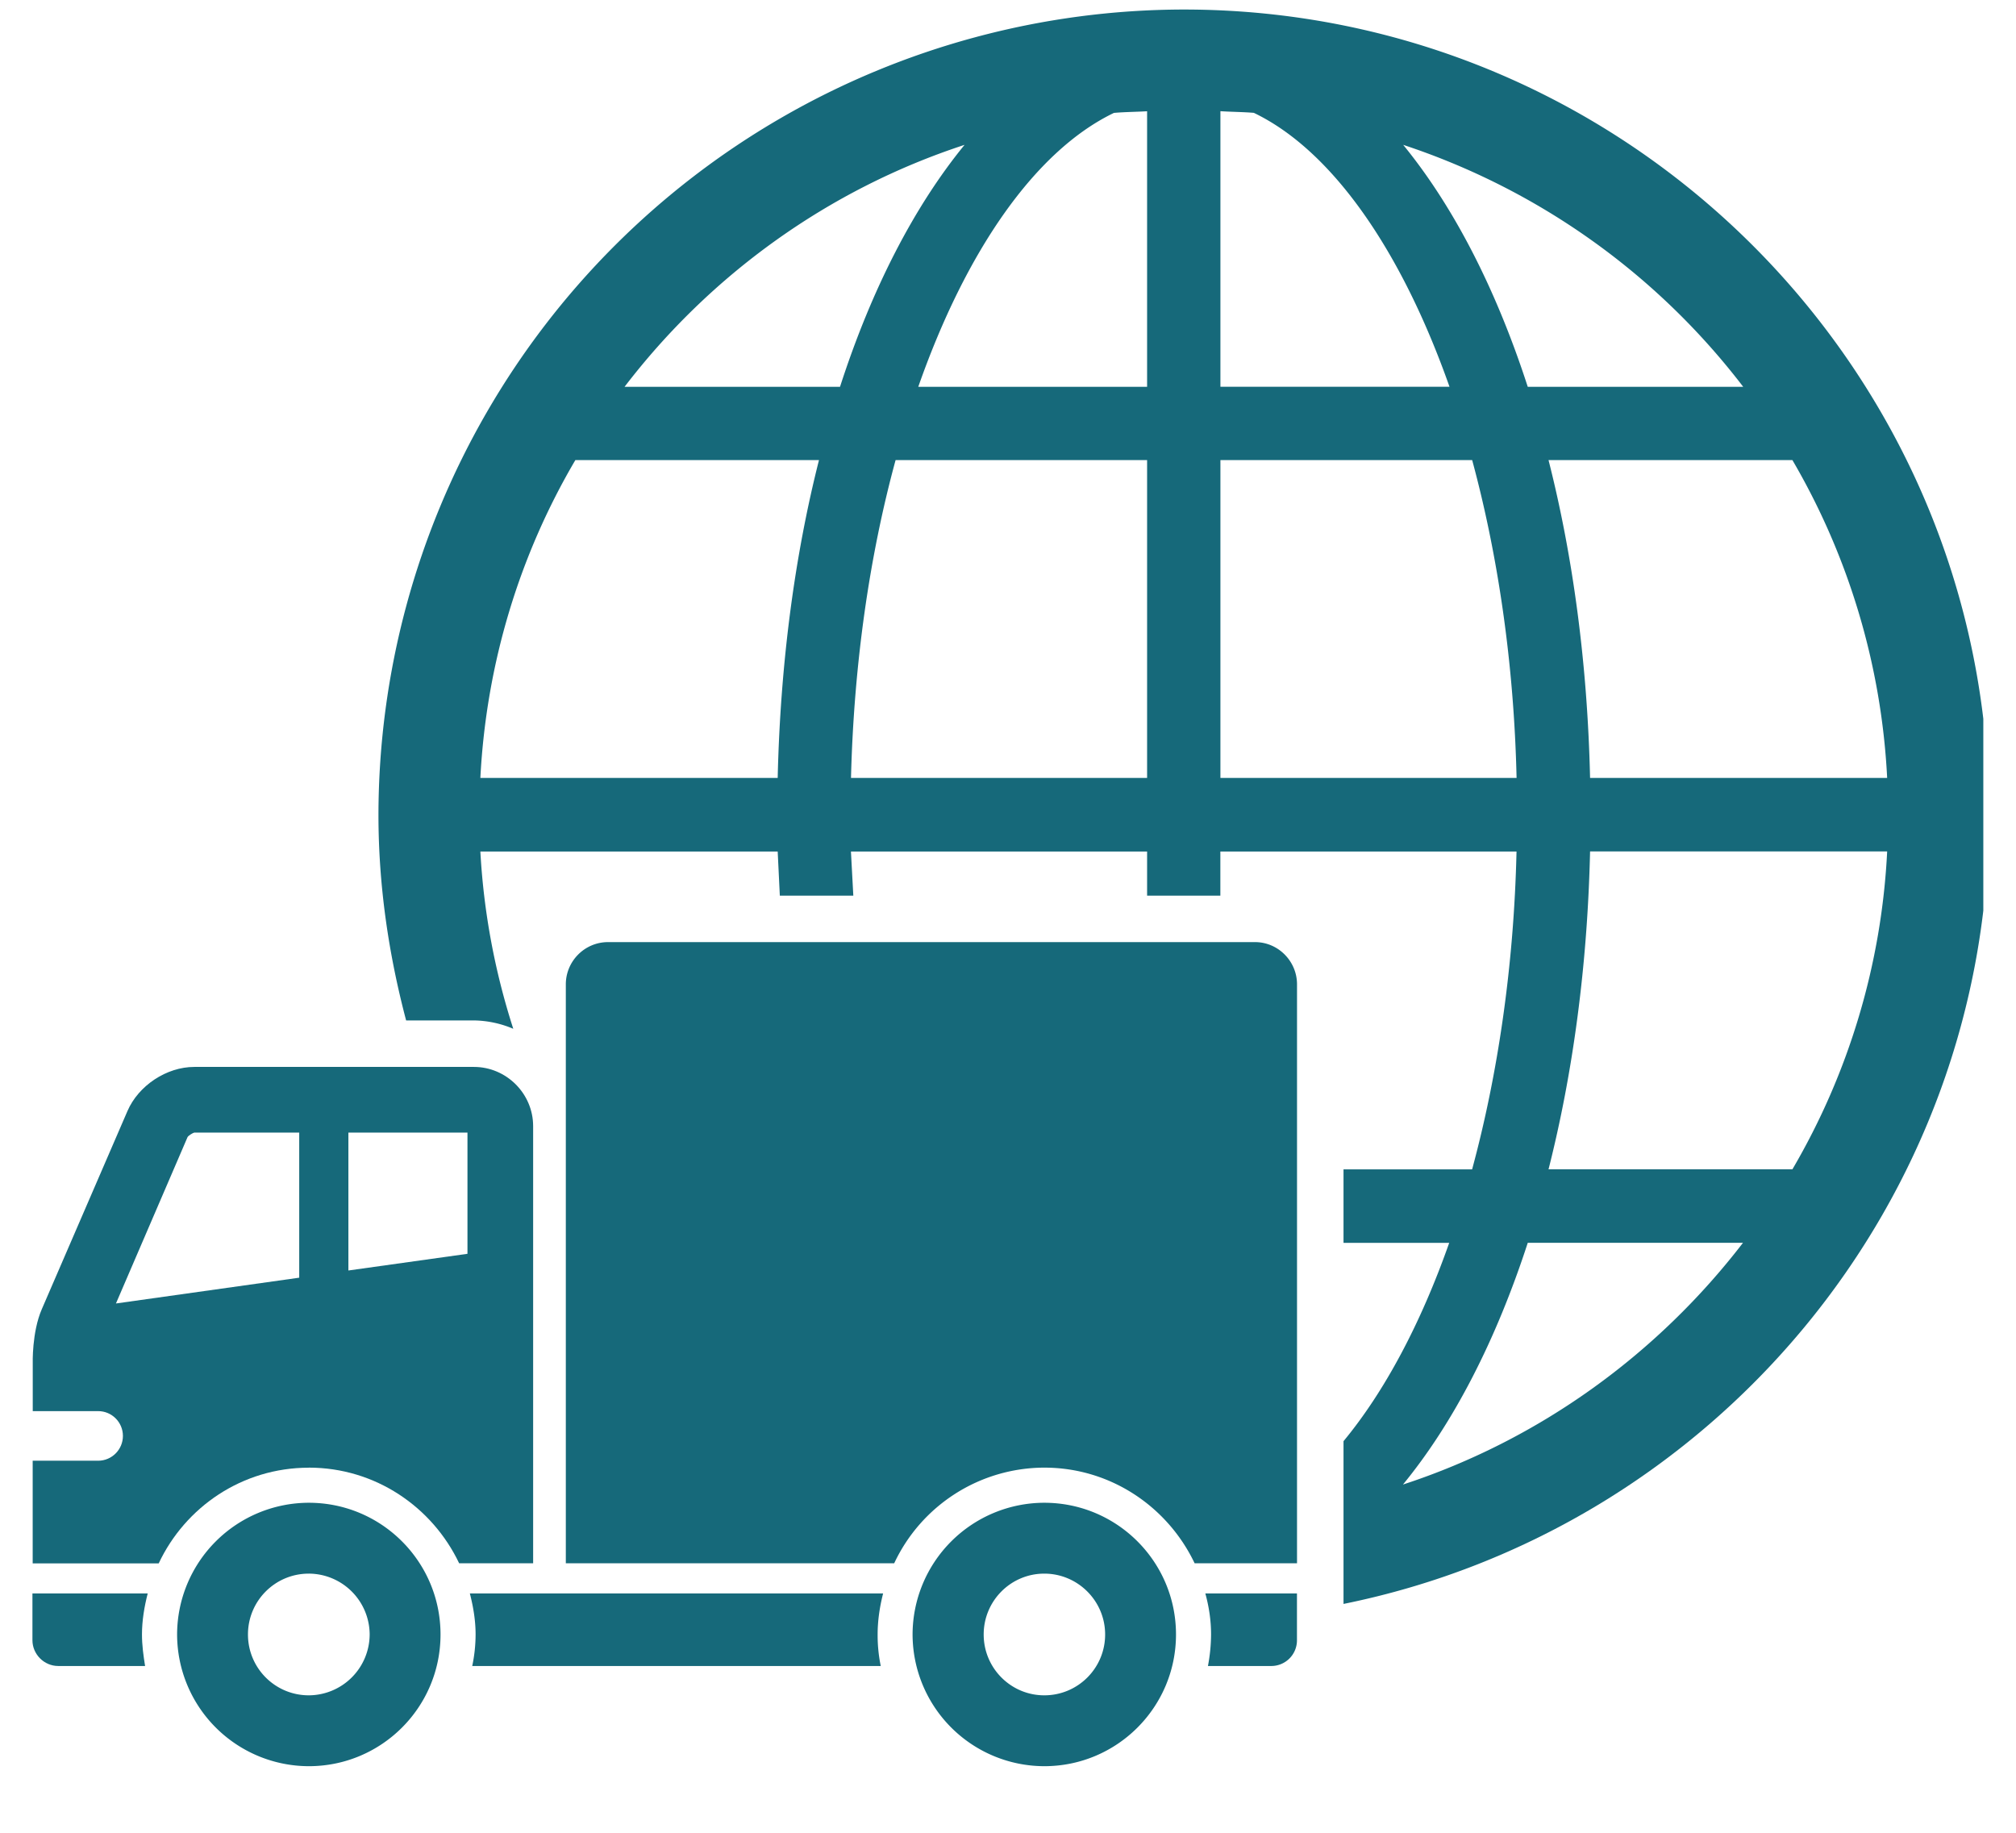 <svg xmlns="http://www.w3.org/2000/svg" width="44" zoomAndPan="magnify" viewBox="0 0 33 30" height="40" preserveAspectRatio="xMidYMid meet" xmlns:v="https://vecta.io/nano"><defs><clipPath id="A"><path d="M6 0h26.465v27H6zm0 0" clip-rule="nonzero"/></clipPath><clipPath id="B"><path d="M.531 26H3v2H.531zm0 0" clip-rule="nonzero"/></clipPath><clipPath id="C"><path d="M.531 17H9v9H.531zm0 0" clip-rule="nonzero"/></clipPath></defs><g clip-path="url(#A)"><path fill="#16697a" d="M19.379.156a13.2 13.2 0 0 0-13.184 13.18c0 1.164.168 2.289.453 3.367h1.109a1.7 1.7 0 0 1 .645.137 11.49 11.49 0 0 1-.539-2.902h4.867l.035.723h1.203l-.039-.723h4.848v.723h1.199v-.723h4.848c-.043 1.871-.305 3.645-.727 5.203h-2.105v1.203h1.73c-.465 1.32-1.055 2.43-1.73 3.246v2.664c6.023-1.219 10.566-6.547 10.566-12.918 0-7.27-5.914-13.18-13.18-13.18zM12.73 12.734H7.863c.098-1.891.648-3.66 1.555-5.203h3.988c-.398 1.57-.633 3.328-.676 5.203zm1.02-6.402h-3.527c1.402-1.832 3.332-3.23 5.566-3.961-.824 1.008-1.52 2.355-2.039 3.961zm5.027 6.402H13.93c.047-1.875.305-3.645.73-5.203h4.117zm0-6.402h-3.746c.781-2.227 1.914-3.863 3.203-4.484.18-.016.363-.016.543-.027zM29.34 7.531a11.45 11.45 0 0 1 1.551 5.203h-4.863c-.043-1.875-.281-3.633-.68-5.203zm-.805-1.199h-3.527c-.52-1.605-1.215-2.953-2.039-3.961a11.57 11.57 0 0 1 5.566 3.961zM19.977 1.82c.184.012.363.012.547.027 1.285.617 2.418 2.258 3.203 4.484h-3.75zm0 10.914V7.531h4.121c.422 1.559.684 3.328.727 5.203zm2.988 11.566c.828-1.008 1.523-2.359 2.043-3.957h3.523c-1.402 1.824-3.332 3.227-5.566 3.957zm6.375-5.16h-3.992c.398-1.57.637-3.328.68-5.203h4.863a11.4 11.4 0 0 1-1.551 5.203zm0 0"/></g><g fill="#16697a"><path d="M5.055 24.598a2.16 2.16 0 0 0-2.156 2.156 2.16 2.16 0 0 0 2.156 2.156c1.191 0 2.156-.965 2.156-2.156s-.965-2.156-2.156-2.156zm0 3.152c-.551 0-.996-.445-.996-.996s.445-.996.996-.996a1 1 0 0 1 .996.996 1 1 0 0 1-.996.996zm14.718-.48h1.039a.42.42 0 0 0 .418-.422v-.766h-1.5c.059.215.094.438.094.672a2.84 2.84 0 0 1-.051.516zm0 0"/><path d="M14.457 26.082H7.691c.055.215.094.438.094.672a2.51 2.51 0 0 1-.055.516h6.687a2.51 2.51 0 0 1-.051-.516c0-.23.035-.457.09-.672zm0 0"/></g><g clip-path="url(#B)"><path fill="#16697a" d="M2.418 26.082H.531v.766c0 .23.191.422.422.422h1.422c-.027-.168-.051-.34-.051-.516 0-.23.039-.457.094-.672zm0 0"/></g><path fill="#16697a" d="M17.094 24.023c1.09 0 2.023.645 2.461 1.566h1.676v-9.477c0-.379-.309-.691-.687-.691H9.953c-.383 0-.691.313-.691.691v9.477h5.375a2.72 2.72 0 0 1 2.457-1.566zm0 0"/><g clip-path="url(#C)"><path fill="#16697a" d="M5.055 24.023c1.09 0 2.023.645 2.461 1.566h1.211v-7.156c0-.531-.437-.969-.969-.969H3.18c-.453 0-.914.305-1.094.723L.684 21.43c-.164.379-.148.891-.148.891v.777h1.07c.227 0 .406.184.406.406s-.18.406-.406.406H.535v1.68h2.063c.434-.922 1.367-1.566 2.457-1.566zm.648-5.484h1.949v1.984l-1.949.273zm-3.805 2.797l1.172-2.723c.016-.027.082-.066.109-.074h1.719v2.375zm0 0"/></g><path fill="#16697a" d="M17.094 24.598a2.16 2.16 0 0 0-2.156 2.156 2.16 2.16 0 0 0 2.156 2.156c1.191 0 2.156-.965 2.156-2.156s-.965-2.156-2.156-2.156zm0 3.152c-.547 0-.992-.445-.992-.996s.445-.996.992-.996.996.445.996.996-.445.996-.996.996zm0 0"/></svg>